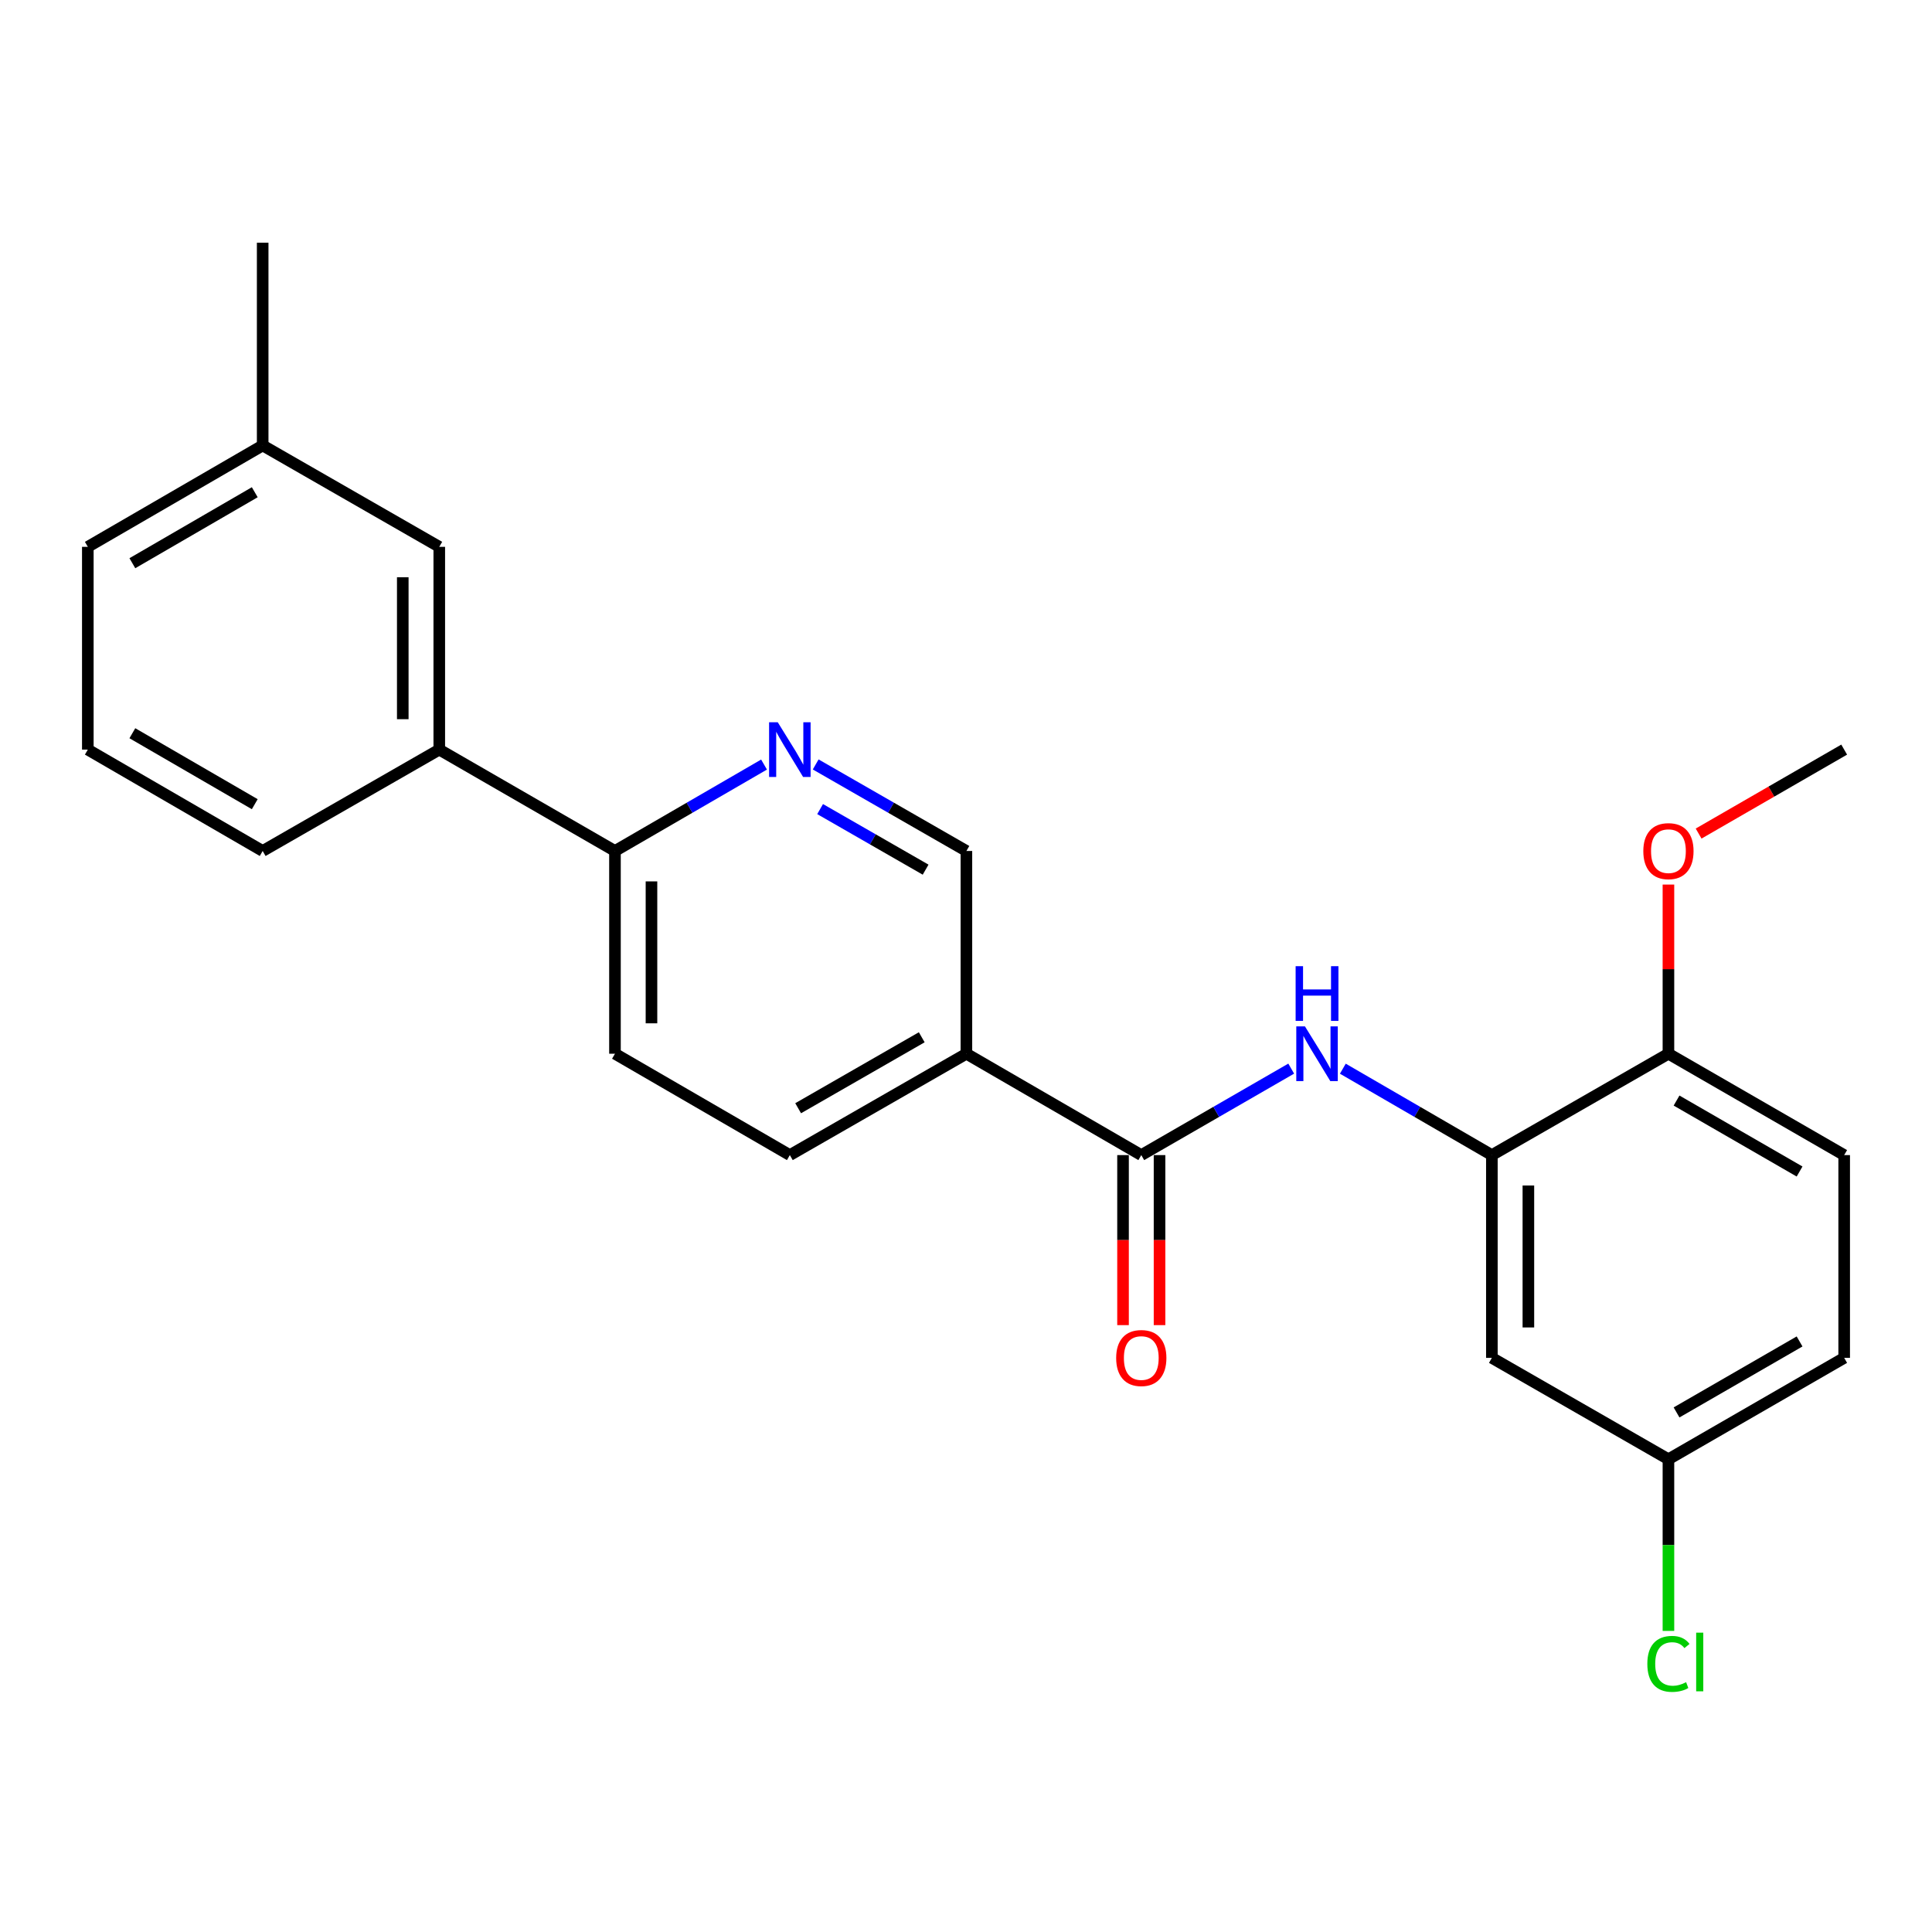<?xml version='1.0' encoding='iso-8859-1'?>
<svg version='1.1' baseProfile='full'
              xmlns='http://www.w3.org/2000/svg'
                      xmlns:rdkit='http://www.rdkit.org/xml'
                      xmlns:xlink='http://www.w3.org/1999/xlink'
                  xml:space='preserve'
width='1000px' height='1000px' viewBox='0 0 1000 1000'>
<!-- END OF HEADER -->
<rect style='opacity:1.0;fill:#FFFFFF;stroke:none' width='1000' height='1000' x='0' y='0'> </rect>
<path class='bond-0' d='M 590.726,597.877 L 629.528,575.497' style='fill:none;fill-rule:evenodd;stroke:#000000;stroke-width:6px;stroke-linecap:butt;stroke-linejoin:miter;stroke-opacity:1' />
<path class='bond-0' d='M 629.528,575.497 L 668.329,553.116' style='fill:none;fill-rule:evenodd;stroke:#0000FF;stroke-width:6px;stroke-linecap:butt;stroke-linejoin:miter;stroke-opacity:1' />
<path class='bond-1' d='M 590.726,597.877 L 500.21,545.407' style='fill:none;fill-rule:evenodd;stroke:#000000;stroke-width:6px;stroke-linecap:butt;stroke-linejoin:miter;stroke-opacity:1' />
<path class='bond-9' d='M 581.278,597.877 L 581.278,641.881' style='fill:none;fill-rule:evenodd;stroke:#000000;stroke-width:6px;stroke-linecap:butt;stroke-linejoin:miter;stroke-opacity:1' />
<path class='bond-9' d='M 581.278,641.881 L 581.278,685.885' style='fill:none;fill-rule:evenodd;stroke:#FF0000;stroke-width:6px;stroke-linecap:butt;stroke-linejoin:miter;stroke-opacity:1' />
<path class='bond-9' d='M 600.175,597.877 L 600.175,641.881' style='fill:none;fill-rule:evenodd;stroke:#000000;stroke-width:6px;stroke-linecap:butt;stroke-linejoin:miter;stroke-opacity:1' />
<path class='bond-9' d='M 600.175,641.881 L 600.175,685.885' style='fill:none;fill-rule:evenodd;stroke:#FF0000;stroke-width:6px;stroke-linecap:butt;stroke-linejoin:miter;stroke-opacity:1' />
<path class='bond-2' d='M 695.049,553.15 L 733.62,575.514' style='fill:none;fill-rule:evenodd;stroke:#0000FF;stroke-width:6px;stroke-linecap:butt;stroke-linejoin:miter;stroke-opacity:1' />
<path class='bond-2' d='M 733.62,575.514 L 772.19,597.877' style='fill:none;fill-rule:evenodd;stroke:#000000;stroke-width:6px;stroke-linecap:butt;stroke-linejoin:miter;stroke-opacity:1' />
<path class='bond-6' d='M 500.21,545.407 L 500.21,440.466' style='fill:none;fill-rule:evenodd;stroke:#000000;stroke-width:6px;stroke-linecap:butt;stroke-linejoin:miter;stroke-opacity:1' />
<path class='bond-10' d='M 500.21,545.407 L 408.822,597.877' style='fill:none;fill-rule:evenodd;stroke:#000000;stroke-width:6px;stroke-linecap:butt;stroke-linejoin:miter;stroke-opacity:1' />
<path class='bond-10' d='M 477.093,536.89 L 413.121,573.619' style='fill:none;fill-rule:evenodd;stroke:#000000;stroke-width:6px;stroke-linecap:butt;stroke-linejoin:miter;stroke-opacity:1' />
<path class='bond-4' d='M 772.19,597.877 L 772.19,702.829' style='fill:none;fill-rule:evenodd;stroke:#000000;stroke-width:6px;stroke-linecap:butt;stroke-linejoin:miter;stroke-opacity:1' />
<path class='bond-4' d='M 791.087,613.62 L 791.087,687.086' style='fill:none;fill-rule:evenodd;stroke:#000000;stroke-width:6px;stroke-linecap:butt;stroke-linejoin:miter;stroke-opacity:1' />
<path class='bond-8' d='M 772.19,597.877 L 863.578,545.407' style='fill:none;fill-rule:evenodd;stroke:#000000;stroke-width:6px;stroke-linecap:butt;stroke-linejoin:miter;stroke-opacity:1' />
<path class='bond-3' d='M 422.197,395.674 L 461.203,418.07' style='fill:none;fill-rule:evenodd;stroke:#0000FF;stroke-width:6px;stroke-linecap:butt;stroke-linejoin:miter;stroke-opacity:1' />
<path class='bond-3' d='M 461.203,418.07 L 500.21,440.466' style='fill:none;fill-rule:evenodd;stroke:#000000;stroke-width:6px;stroke-linecap:butt;stroke-linejoin:miter;stroke-opacity:1' />
<path class='bond-3' d='M 424.489,418.781 L 451.794,434.458' style='fill:none;fill-rule:evenodd;stroke:#0000FF;stroke-width:6px;stroke-linecap:butt;stroke-linejoin:miter;stroke-opacity:1' />
<path class='bond-3' d='M 451.794,434.458 L 479.099,450.135' style='fill:none;fill-rule:evenodd;stroke:#000000;stroke-width:6px;stroke-linecap:butt;stroke-linejoin:miter;stroke-opacity:1' />
<path class='bond-24' d='M 395.467,395.737 L 356.886,418.102' style='fill:none;fill-rule:evenodd;stroke:#0000FF;stroke-width:6px;stroke-linecap:butt;stroke-linejoin:miter;stroke-opacity:1' />
<path class='bond-24' d='M 356.886,418.102 L 318.306,440.466' style='fill:none;fill-rule:evenodd;stroke:#000000;stroke-width:6px;stroke-linecap:butt;stroke-linejoin:miter;stroke-opacity:1' />
<path class='bond-14' d='M 772.19,702.829 L 863.578,755.31' style='fill:none;fill-rule:evenodd;stroke:#000000;stroke-width:6px;stroke-linecap:butt;stroke-linejoin:miter;stroke-opacity:1' />
<path class='bond-5' d='M 318.306,440.466 L 318.306,545.407' style='fill:none;fill-rule:evenodd;stroke:#000000;stroke-width:6px;stroke-linecap:butt;stroke-linejoin:miter;stroke-opacity:1' />
<path class='bond-5' d='M 337.203,456.207 L 337.203,529.666' style='fill:none;fill-rule:evenodd;stroke:#000000;stroke-width:6px;stroke-linecap:butt;stroke-linejoin:miter;stroke-opacity:1' />
<path class='bond-7' d='M 318.306,440.466 L 227.369,387.995' style='fill:none;fill-rule:evenodd;stroke:#000000;stroke-width:6px;stroke-linecap:butt;stroke-linejoin:miter;stroke-opacity:1' />
<path class='bond-11' d='M 227.369,387.995 L 227.369,283.044' style='fill:none;fill-rule:evenodd;stroke:#000000;stroke-width:6px;stroke-linecap:butt;stroke-linejoin:miter;stroke-opacity:1' />
<path class='bond-11' d='M 208.472,372.252 L 208.472,298.786' style='fill:none;fill-rule:evenodd;stroke:#000000;stroke-width:6px;stroke-linecap:butt;stroke-linejoin:miter;stroke-opacity:1' />
<path class='bond-19' d='M 227.369,387.995 L 135.961,440.466' style='fill:none;fill-rule:evenodd;stroke:#000000;stroke-width:6px;stroke-linecap:butt;stroke-linejoin:miter;stroke-opacity:1' />
<path class='bond-13' d='M 863.578,545.407 L 954.545,597.877' style='fill:none;fill-rule:evenodd;stroke:#000000;stroke-width:6px;stroke-linecap:butt;stroke-linejoin:miter;stroke-opacity:1' />
<path class='bond-13' d='M 867.781,569.647 L 931.459,606.376' style='fill:none;fill-rule:evenodd;stroke:#000000;stroke-width:6px;stroke-linecap:butt;stroke-linejoin:miter;stroke-opacity:1' />
<path class='bond-18' d='M 863.578,545.407 L 863.578,501.628' style='fill:none;fill-rule:evenodd;stroke:#000000;stroke-width:6px;stroke-linecap:butt;stroke-linejoin:miter;stroke-opacity:1' />
<path class='bond-18' d='M 863.578,501.628 L 863.578,457.849' style='fill:none;fill-rule:evenodd;stroke:#FF0000;stroke-width:6px;stroke-linecap:butt;stroke-linejoin:miter;stroke-opacity:1' />
<path class='bond-12' d='M 408.822,597.877 L 318.306,545.407' style='fill:none;fill-rule:evenodd;stroke:#000000;stroke-width:6px;stroke-linecap:butt;stroke-linejoin:miter;stroke-opacity:1' />
<path class='bond-16' d='M 227.369,283.044 L 135.961,230.563' style='fill:none;fill-rule:evenodd;stroke:#000000;stroke-width:6px;stroke-linecap:butt;stroke-linejoin:miter;stroke-opacity:1' />
<path class='bond-15' d='M 954.545,597.877 L 954.545,702.829' style='fill:none;fill-rule:evenodd;stroke:#000000;stroke-width:6px;stroke-linecap:butt;stroke-linejoin:miter;stroke-opacity:1' />
<path class='bond-17' d='M 863.578,755.31 L 863.578,799.734' style='fill:none;fill-rule:evenodd;stroke:#000000;stroke-width:6px;stroke-linecap:butt;stroke-linejoin:miter;stroke-opacity:1' />
<path class='bond-17' d='M 863.578,799.734 L 863.578,844.158' style='fill:none;fill-rule:evenodd;stroke:#00CC00;stroke-width:6px;stroke-linecap:butt;stroke-linejoin:miter;stroke-opacity:1' />
<path class='bond-25' d='M 863.578,755.31 L 954.545,702.829' style='fill:none;fill-rule:evenodd;stroke:#000000;stroke-width:6px;stroke-linecap:butt;stroke-linejoin:miter;stroke-opacity:1' />
<path class='bond-25' d='M 867.78,731.07 L 931.457,694.333' style='fill:none;fill-rule:evenodd;stroke:#000000;stroke-width:6px;stroke-linecap:butt;stroke-linejoin:miter;stroke-opacity:1' />
<path class='bond-22' d='M 135.961,230.563 L 135.961,125.632' style='fill:none;fill-rule:evenodd;stroke:#000000;stroke-width:6px;stroke-linecap:butt;stroke-linejoin:miter;stroke-opacity:1' />
<path class='bond-26' d='M 135.961,230.563 L 45.455,283.044' style='fill:none;fill-rule:evenodd;stroke:#000000;stroke-width:6px;stroke-linecap:butt;stroke-linejoin:miter;stroke-opacity:1' />
<path class='bond-26' d='M 131.864,254.782 L 68.51,291.519' style='fill:none;fill-rule:evenodd;stroke:#000000;stroke-width:6px;stroke-linecap:butt;stroke-linejoin:miter;stroke-opacity:1' />
<path class='bond-23' d='M 879.203,431.453 L 916.874,409.724' style='fill:none;fill-rule:evenodd;stroke:#FF0000;stroke-width:6px;stroke-linecap:butt;stroke-linejoin:miter;stroke-opacity:1' />
<path class='bond-23' d='M 916.874,409.724 L 954.545,387.995' style='fill:none;fill-rule:evenodd;stroke:#000000;stroke-width:6px;stroke-linecap:butt;stroke-linejoin:miter;stroke-opacity:1' />
<path class='bond-20' d='M 135.961,440.466 L 45.455,387.995' style='fill:none;fill-rule:evenodd;stroke:#000000;stroke-width:6px;stroke-linecap:butt;stroke-linejoin:miter;stroke-opacity:1' />
<path class='bond-20' d='M 131.862,416.247 L 68.508,379.518' style='fill:none;fill-rule:evenodd;stroke:#000000;stroke-width:6px;stroke-linecap:butt;stroke-linejoin:miter;stroke-opacity:1' />
<path class='bond-21' d='M 45.455,387.995 L 45.455,283.044' style='fill:none;fill-rule:evenodd;stroke:#000000;stroke-width:6px;stroke-linecap:butt;stroke-linejoin:miter;stroke-opacity:1' />
<path  class='atom-1' d='M 675.434 531.247
L 684.714 546.247
Q 685.634 547.727, 687.114 550.407
Q 688.594 553.087, 688.674 553.247
L 688.674 531.247
L 692.434 531.247
L 692.434 559.567
L 688.554 559.567
L 678.594 543.167
Q 677.434 541.247, 676.194 539.047
Q 674.994 536.847, 674.634 536.167
L 674.634 559.567
L 670.954 559.567
L 670.954 531.247
L 675.434 531.247
' fill='#0000FF'/>
<path  class='atom-1' d='M 670.614 500.095
L 674.454 500.095
L 674.454 512.135
L 688.934 512.135
L 688.934 500.095
L 692.774 500.095
L 692.774 528.415
L 688.934 528.415
L 688.934 515.335
L 674.454 515.335
L 674.454 528.415
L 670.614 528.415
L 670.614 500.095
' fill='#0000FF'/>
<path  class='atom-4' d='M 402.562 373.835
L 411.842 388.835
Q 412.762 390.315, 414.242 392.995
Q 415.722 395.675, 415.802 395.835
L 415.802 373.835
L 419.562 373.835
L 419.562 402.155
L 415.682 402.155
L 405.722 385.755
Q 404.562 383.835, 403.322 381.635
Q 402.122 379.435, 401.762 378.755
L 401.762 402.155
L 398.082 402.155
L 398.082 373.835
L 402.562 373.835
' fill='#0000FF'/>
<path  class='atom-10' d='M 577.726 702.909
Q 577.726 696.109, 581.086 692.309
Q 584.446 688.509, 590.726 688.509
Q 597.006 688.509, 600.366 692.309
Q 603.726 696.109, 603.726 702.909
Q 603.726 709.789, 600.326 713.709
Q 596.926 717.589, 590.726 717.589
Q 584.486 717.589, 581.086 713.709
Q 577.726 709.829, 577.726 702.909
M 590.726 714.389
Q 595.046 714.389, 597.366 711.509
Q 599.726 708.589, 599.726 702.909
Q 599.726 697.349, 597.366 694.549
Q 595.046 691.709, 590.726 691.709
Q 586.406 691.709, 584.046 694.509
Q 581.726 697.309, 581.726 702.909
Q 581.726 708.629, 584.046 711.509
Q 586.406 714.389, 590.726 714.389
' fill='#FF0000'/>
<path  class='atom-18' d='M 852.658 861.221
Q 852.658 854.181, 855.938 850.501
Q 859.258 846.781, 865.538 846.781
Q 871.378 846.781, 874.498 850.901
L 871.858 853.061
Q 869.578 850.061, 865.538 850.061
Q 861.258 850.061, 858.978 852.941
Q 856.738 855.781, 856.738 861.221
Q 856.738 866.821, 859.058 869.701
Q 861.418 872.581, 865.978 872.581
Q 869.098 872.581, 872.738 870.701
L 873.858 873.701
Q 872.378 874.661, 870.138 875.221
Q 867.898 875.781, 865.418 875.781
Q 859.258 875.781, 855.938 872.021
Q 852.658 868.261, 852.658 861.221
' fill='#00CC00'/>
<path  class='atom-18' d='M 877.938 845.061
L 881.618 845.061
L 881.618 875.421
L 877.938 875.421
L 877.938 845.061
' fill='#00CC00'/>
<path  class='atom-19' d='M 850.578 440.546
Q 850.578 433.746, 853.938 429.946
Q 857.298 426.146, 863.578 426.146
Q 869.858 426.146, 873.218 429.946
Q 876.578 433.746, 876.578 440.546
Q 876.578 447.426, 873.178 451.346
Q 869.778 455.226, 863.578 455.226
Q 857.338 455.226, 853.938 451.346
Q 850.578 447.466, 850.578 440.546
M 863.578 452.026
Q 867.898 452.026, 870.218 449.146
Q 872.578 446.226, 872.578 440.546
Q 872.578 434.986, 870.218 432.186
Q 867.898 429.346, 863.578 429.346
Q 859.258 429.346, 856.898 432.146
Q 854.578 434.946, 854.578 440.546
Q 854.578 446.266, 856.898 449.146
Q 859.258 452.026, 863.578 452.026
' fill='#FF0000'/>
</svg>
